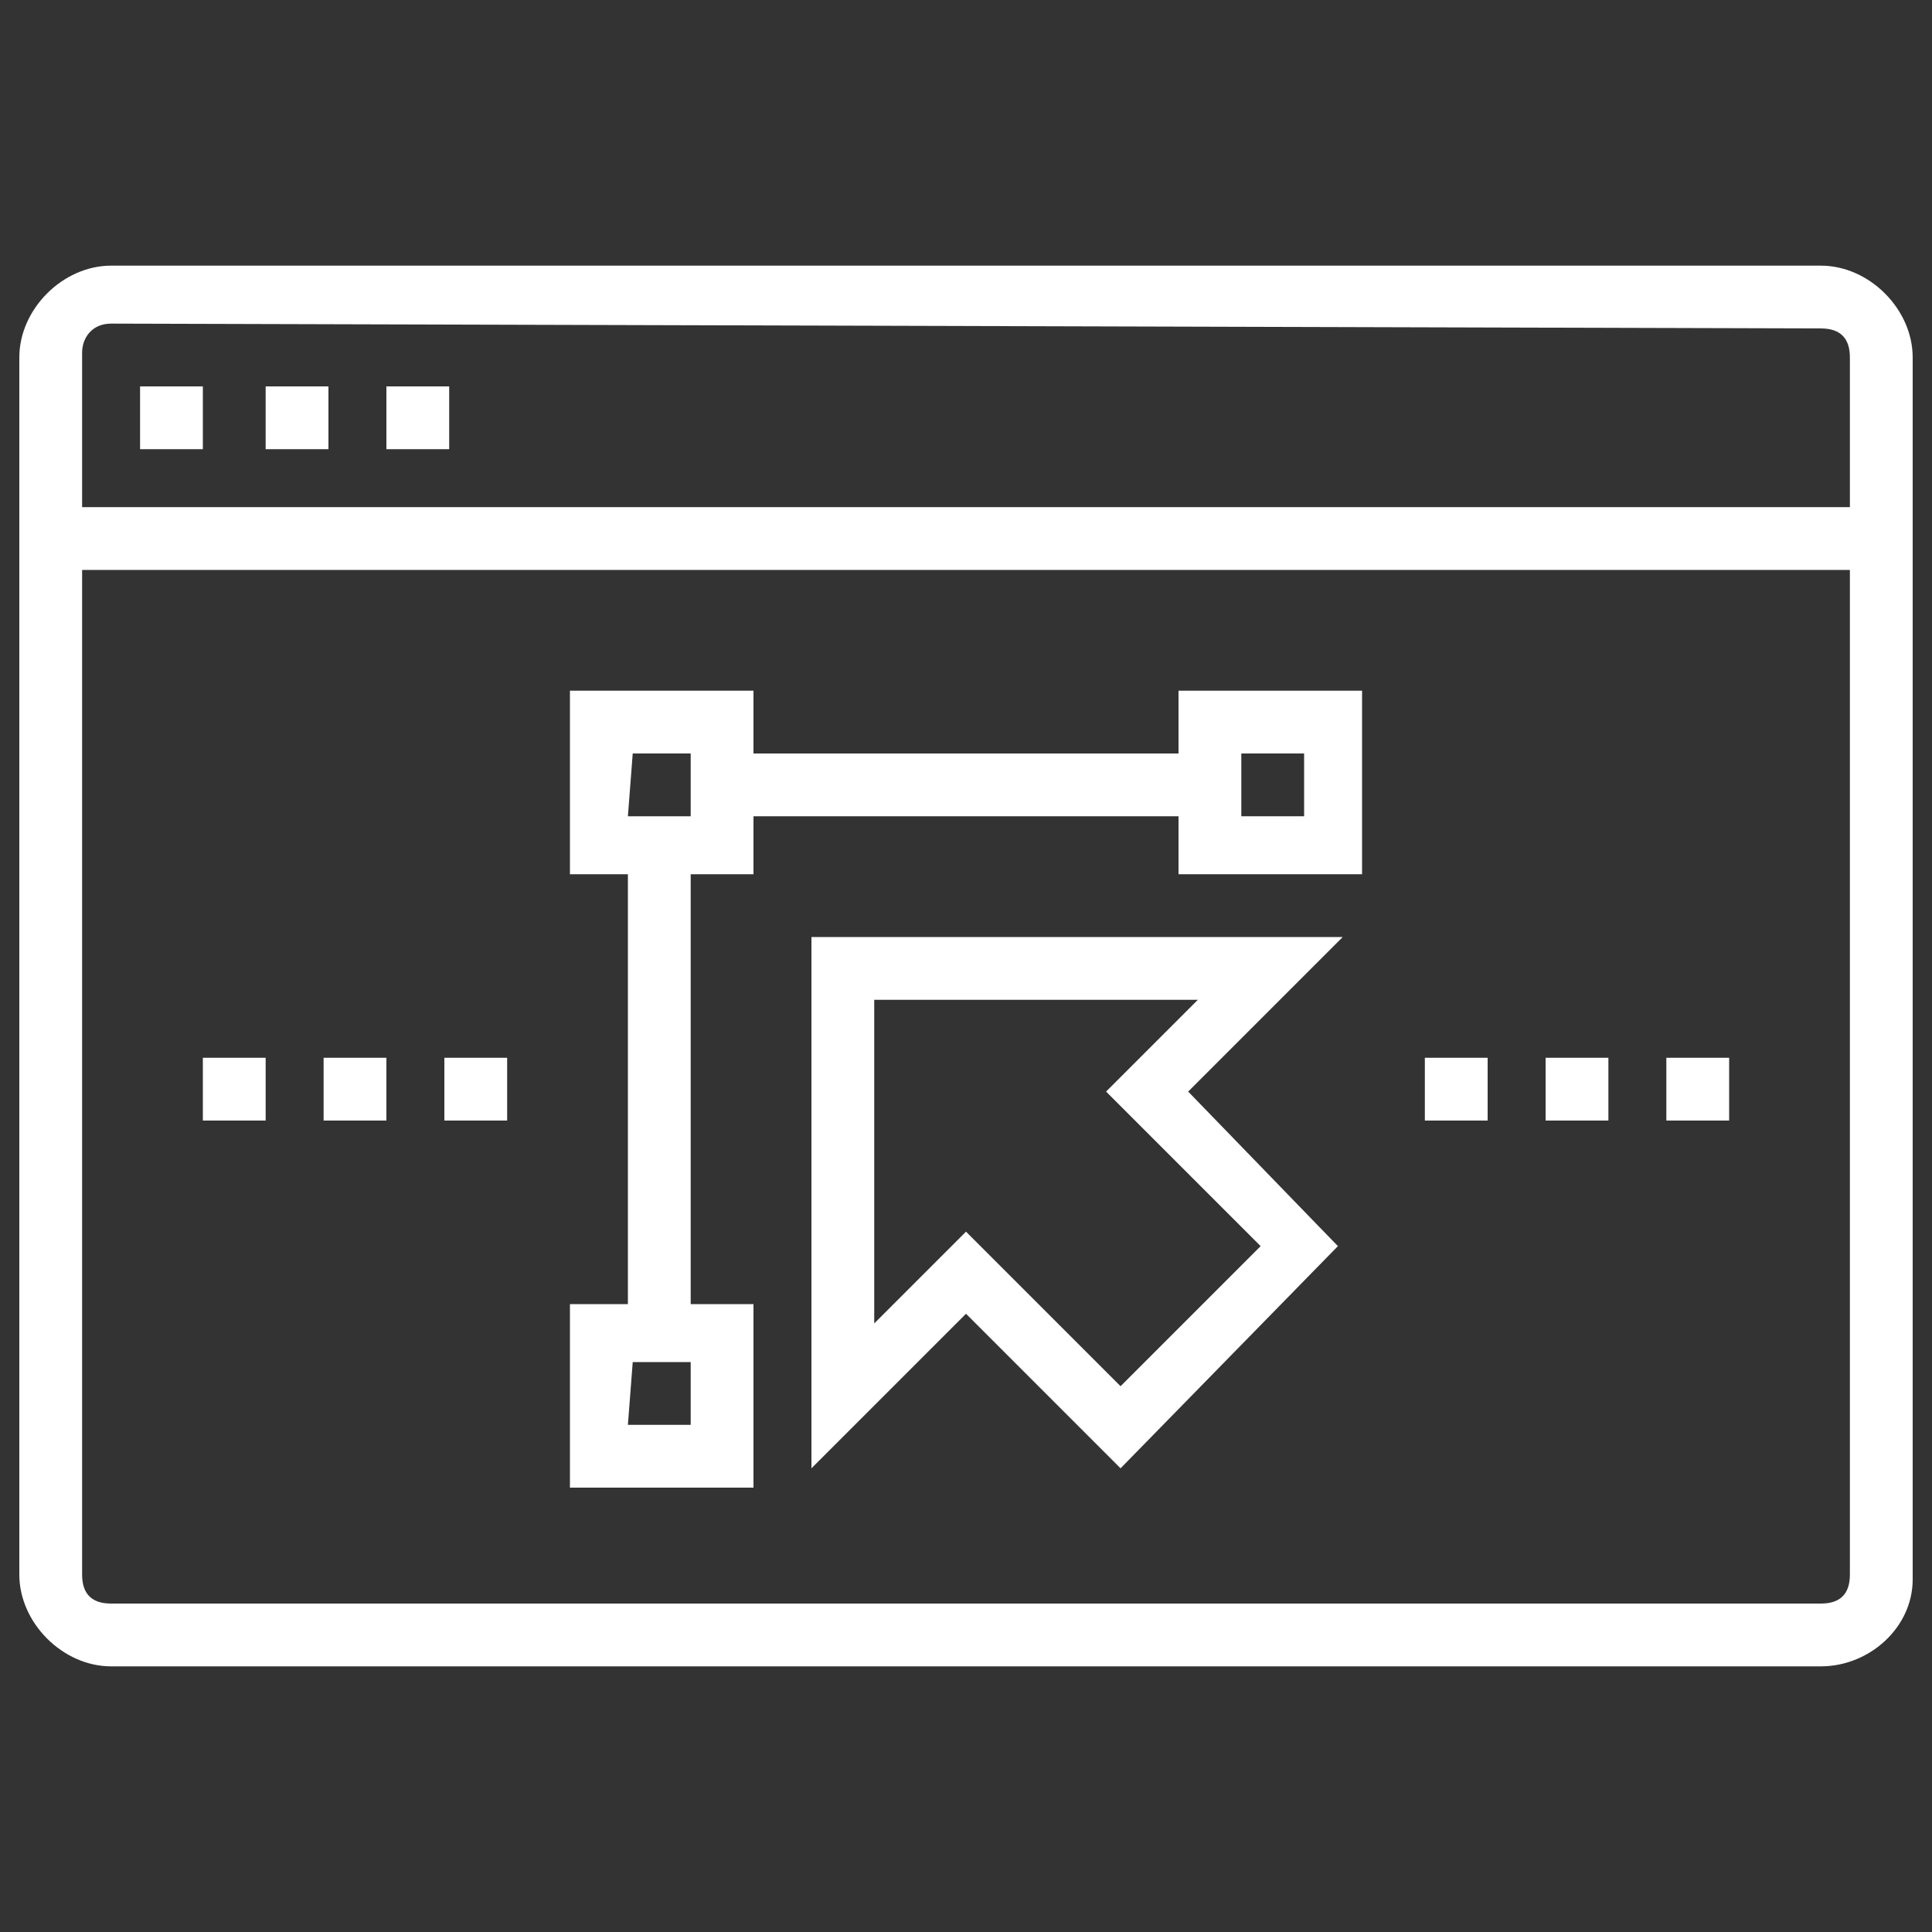 <svg xmlns="http://www.w3.org/2000/svg" xmlns:xlink="http://www.w3.org/1999/xlink" id="Layer_1" x="0px" y="0px" viewBox="0 0 40 40" style="enable-background:new 0 0 40 40;" xml:space="preserve"><rect x="0" y="0" width="40" height="40" fill="#333333" stroke="none"/> <style type="text/css"> .st0{fill:#FFFFFF;} </style> <g id="Layer_2_00000171695305974408987780000008161857395622802614_"> <g id="Layer_1-2"> <path class="st0" d="M37.7,34.5H2.3c-1,0-1.9-0.9-1.9-1.9V7.4c0-1,0.9-1.9,1.9-1.9h35.4c1,0,1.9,0.9,1.9,1.9v25.3 C39.6,33.7,38.7,34.5,37.7,34.5z M2.3,6.7C1.9,6.7,1.7,7,1.7,7.3v25.3c0,0.4,0.2,0.6,0.6,0.6h35.4c0.4,0,0.6-0.2,0.6-0.6V7.4 c0-0.4-0.2-0.6-0.6-0.6L2.3,6.7z"></path> <rect x="2.9" y="8" class="st0" width="1.3" height="1.3"></rect> <rect x="5.5" y="8" class="st0" width="1.3" height="1.3"></rect> <rect x="8" y="8" class="st0" width="1.3" height="1.3"></rect> <rect x="1" y="10.5" class="st0" width="37.9" height="1.3"></rect> <path class="st0" d="M15.6,18.1h-3.8v-3.8h3.8V18.1z M13,16.9h1.3v-1.3h-1.2L13,16.9z"></path> <path class="st0" d="M28.2,18.1h-3.8v-3.8h3.8V18.1z M25.7,16.9H27v-1.3h-1.3V16.9z"></path> <path class="st0" d="M15.6,30.8h-3.8V27h3.8V30.8z M13,29.5h1.3v-1.3h-1.2L13,29.5z"></path> <path class="st0" d="M23.2,30.4L20,27.2l-3.2,3.2v-11h11l-3.2,3.2l3.1,3.2L23.2,30.4z M20,25.5l3.2,3.2l2.9-2.9l-3.2-3.2l1.9-1.9 h-6.7v6.7L20,25.5z"></path> <rect x="14.9" y="15.6" class="st0" width="10.1" height="1.3"></rect> <rect x="13" y="17.5" class="st0" width="1.3" height="10.1"></rect> <rect x="29.5" y="21.9" class="st0" width="1.3" height="1.3"></rect> <rect x="32" y="21.9" class="st0" width="1.3" height="1.3"></rect> <rect x="34.5" y="21.9" class="st0" width="1.3" height="1.3"></rect> <rect x="4.2" y="21.9" class="st0" width="1.3" height="1.3"></rect> <rect x="6.7" y="21.9" class="st0" width="1.3" height="1.3"></rect> <rect x="9.2" y="21.9" class="st0" width="1.3" height="1.3"></rect> </g> </g> </svg>